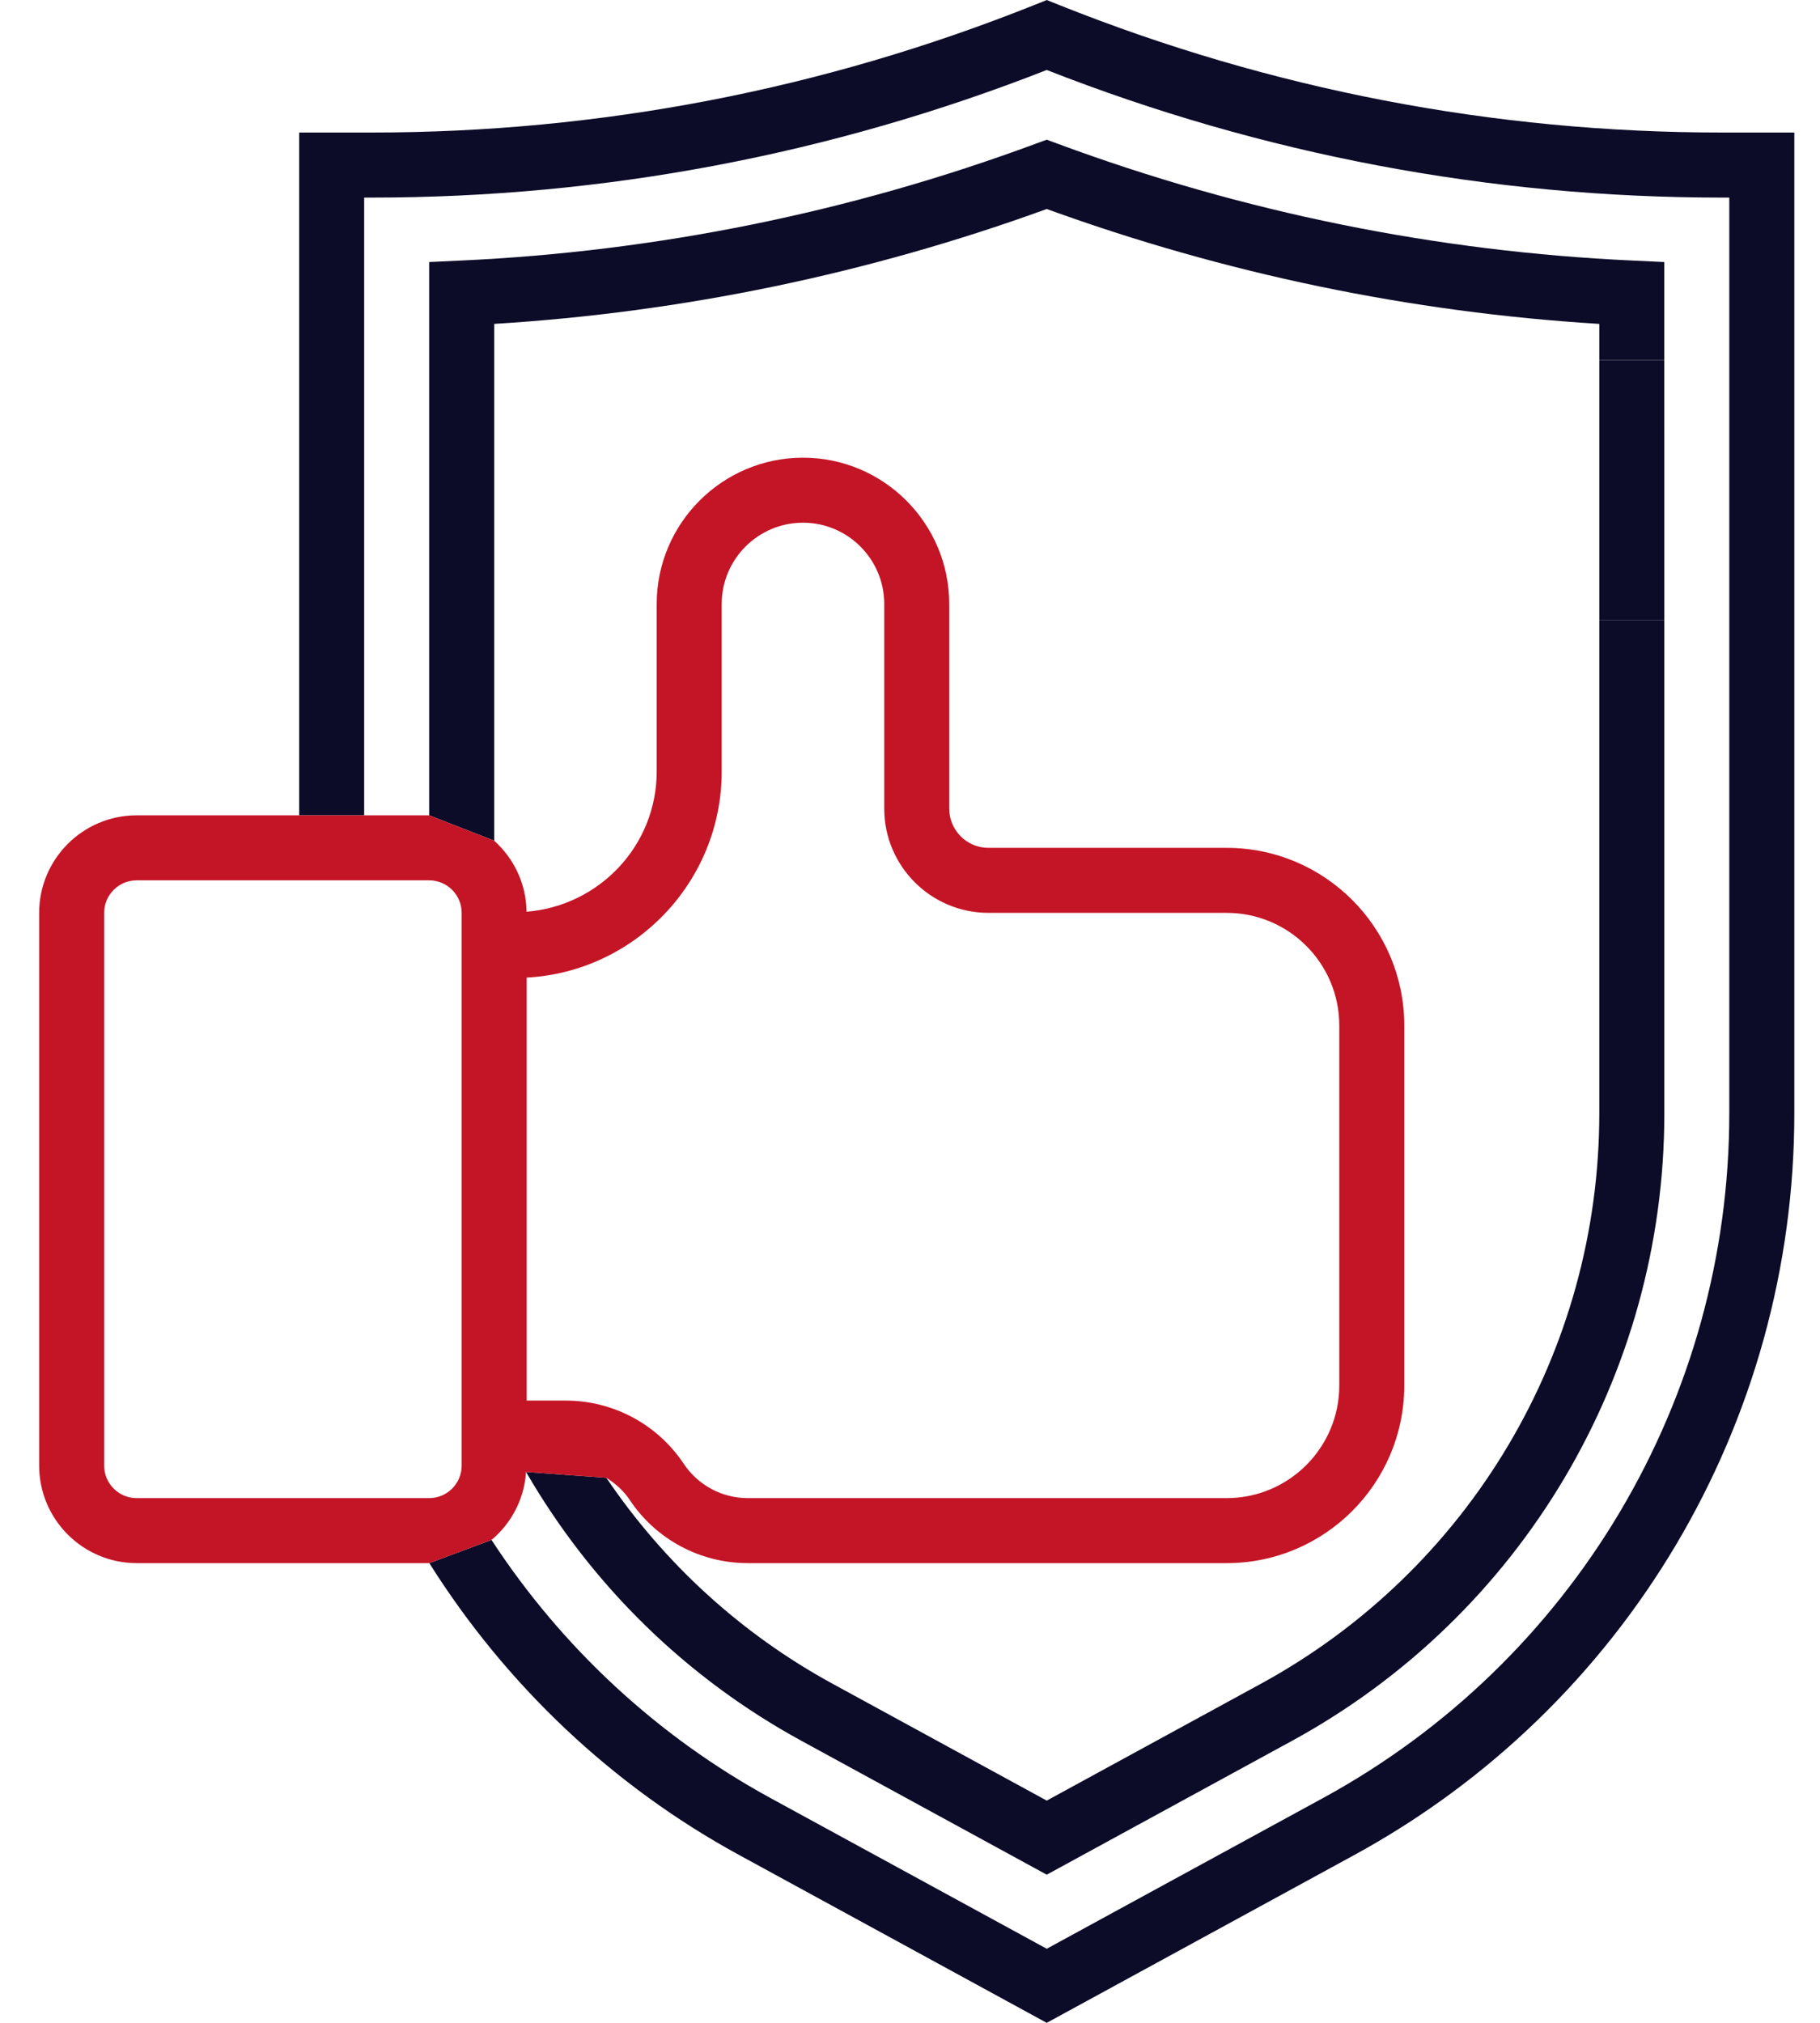 <svg width="45" height="50" viewBox="0 0 45 50" fill="none" xmlns="http://www.w3.org/2000/svg">
<g id="Group">
<g id="Group_2">
<g id="Vector">
<path fill-rule="evenodd" clip-rule="evenodd" d="M26.18 0.12C31.416 2.214 36.932 3.276 42.574 3.276H44.365V27.521C44.365 35.168 40.195 42.193 33.481 45.854L25.881 50L18.28 45.854C15.144 44.145 12.514 41.653 10.615 38.637L12.153 38.064C13.89 40.721 16.253 42.917 19.049 44.443L25.881 48.169L32.713 44.443C38.909 41.063 42.757 34.579 42.757 27.521L42.757 4.884H42.573C36.833 4.884 31.219 3.823 25.881 1.73C20.542 3.823 14.928 4.884 9.188 4.884H9.004V20.153L7.397 20.153V3.276H9.188C14.83 3.276 20.345 2.214 25.583 0.12L25.881 0L26.18 0.12ZM10.611 20.153L12.219 20.78V8.006C16.887 7.719 21.478 6.765 25.881 5.166C30.284 6.765 34.874 7.719 39.543 8.006V8.902H41.15V6.477L40.383 6.441C35.518 6.219 30.732 5.248 26.16 3.556L25.881 3.453L25.602 3.555C21.028 5.247 16.242 6.218 11.378 6.441L10.611 6.477V20.153ZM14.992 36.528L13.007 36.384C14.628 39.182 16.964 41.474 19.819 43.031L25.881 46.338L31.943 43.031C37.623 39.934 41.151 33.991 41.151 27.522V15.331H39.543V27.522C39.543 33.402 36.337 38.805 31.174 41.62L25.881 44.507L20.588 41.62C18.323 40.385 16.421 38.639 14.992 36.528Z" fill="#0C0B28"/>
<path fill-rule="evenodd" clip-rule="evenodd" d="M7.397 20.153H3.379C2.049 20.153 0.968 21.235 0.968 22.564V36.226C0.968 37.555 2.049 38.637 3.379 38.637H10.611H10.615L12.153 38.064C12.641 37.654 12.962 37.059 13.007 36.384L14.992 36.528C15.216 36.668 15.417 36.846 15.569 37.074C16.221 38.053 17.313 38.637 18.49 38.637H30.331C32.752 38.637 34.721 36.667 34.721 34.247V25.347C34.721 22.927 32.752 20.957 30.331 20.957H24.439C23.905 20.957 23.47 20.522 23.47 19.988V14.93C23.47 12.936 21.848 11.313 19.854 11.313C17.86 11.313 16.237 12.936 16.237 14.93V19.07C16.237 20.902 14.816 22.392 13.019 22.536C13.011 21.838 12.702 21.215 12.219 20.78L10.611 20.153H9.004L7.397 20.153ZM2.575 22.564V36.226C2.575 36.669 2.935 37.03 3.379 37.03H10.611C11.055 37.03 11.415 36.669 11.415 36.226V22.564C11.415 22.121 11.055 21.76 10.611 21.76H3.378C2.935 21.76 2.575 22.121 2.575 22.564ZM17.844 19.071C17.844 21.789 15.706 24.019 13.022 24.164V34.619H13.984C15.161 34.619 16.253 35.203 16.906 36.182C17.26 36.712 17.852 37.03 18.49 37.03H30.331C31.865 37.03 33.114 35.782 33.114 34.247V25.347C33.114 23.812 31.865 22.564 30.331 22.564H24.439C23.018 22.564 21.863 21.408 21.863 19.988V14.93C21.863 13.822 20.962 12.92 19.854 12.92C18.745 12.92 17.844 13.822 17.844 14.93V19.071Z" fill="#C41526"/>
<path d="M39.543 15.331H41.151L41.15 8.902H39.543L39.543 15.331Z" fill="#0C0B28"/>
</g>
</g>
</g>
</svg>
